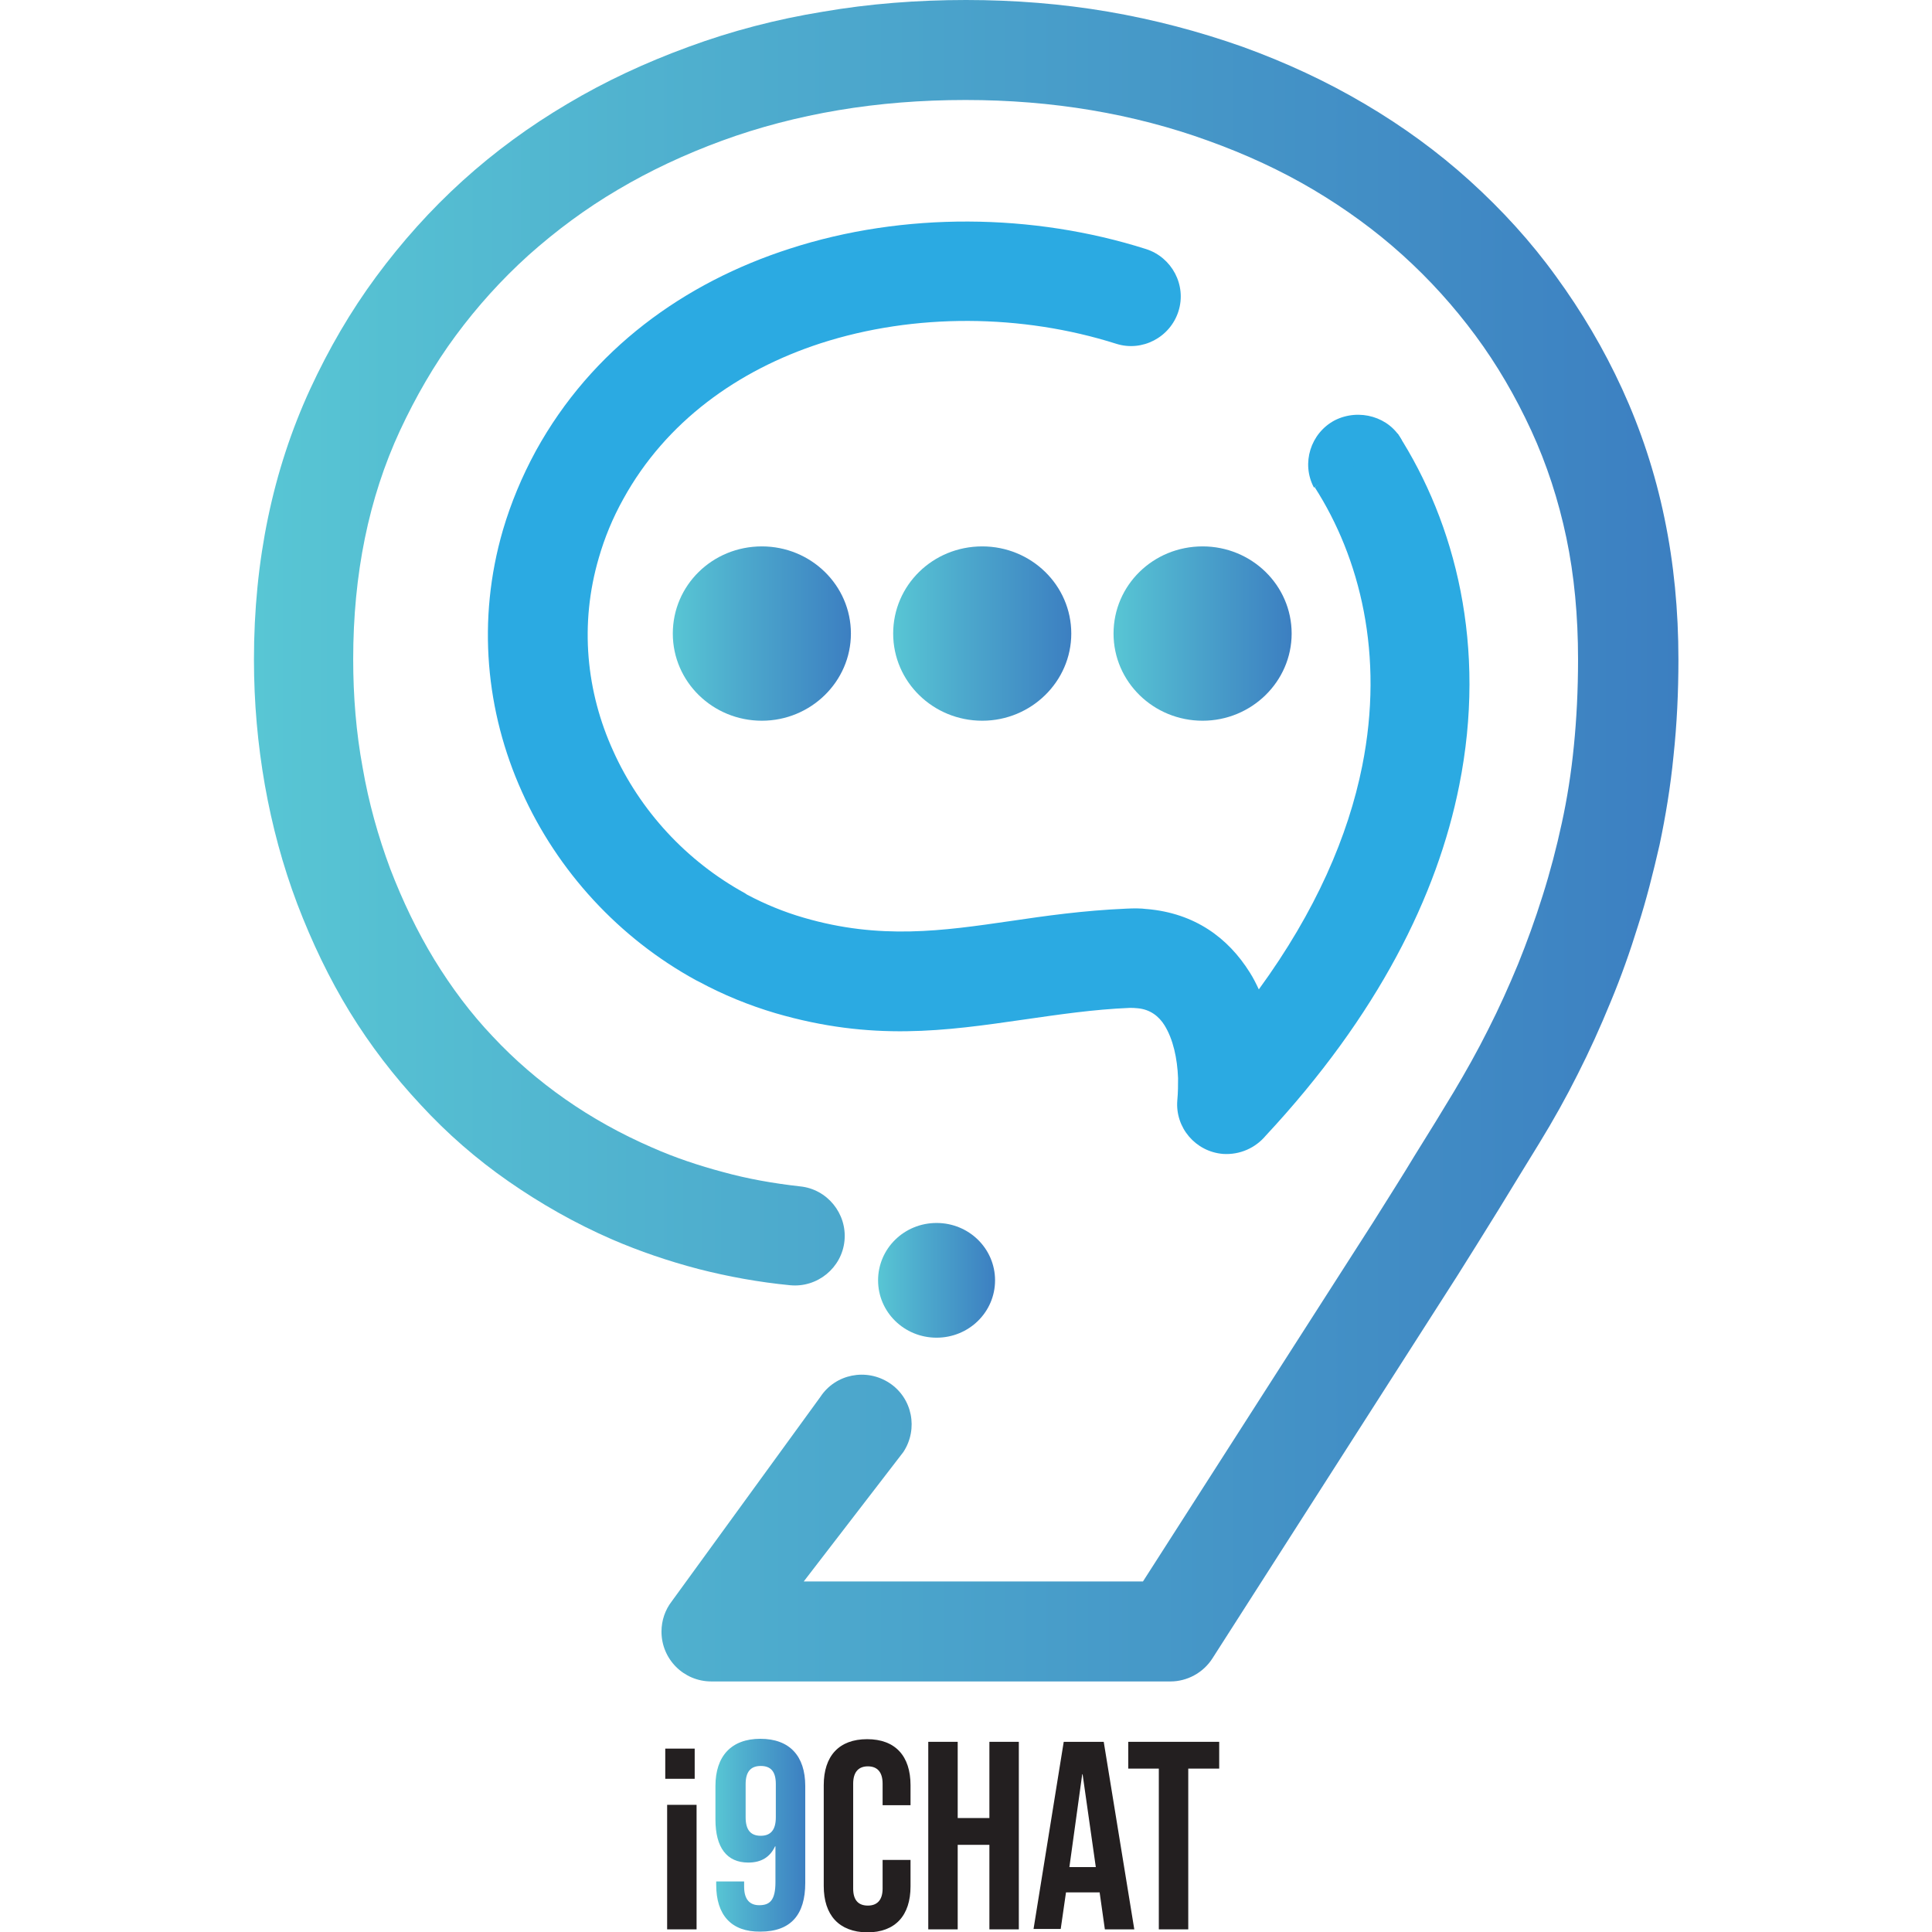 <?xml version="1.0" encoding="utf-8"?>
<!-- Generator: Adobe Illustrator 28.0.0, SVG Export Plug-In . SVG Version: 6.00 Build 0)  -->
<svg version="1.1" id="Layer_1" xmlns="http://www.w3.org/2000/svg" xmlns:xlink="http://www.w3.org/1999/xlink" x="0px" y="0px"
	 viewBox="0 0 512 512" style="enable-background:new 0 0 512 512;" xml:space="preserve">
<style type="text/css">
	.st0{fill-rule:evenodd;clip-rule:evenodd;fill:url(#SVGID_1_);}
	.st1{fill-rule:evenodd;clip-rule:evenodd;fill:#2BAAE2;}
	.st2{fill-rule:evenodd;clip-rule:evenodd;fill:url(#SVGID_00000018933754597484313270000011124548801883368857_);}
	.st3{fill-rule:evenodd;clip-rule:evenodd;fill:url(#SVGID_00000008837252744651753120000006985285694911210400_);}
	.st4{fill-rule:evenodd;clip-rule:evenodd;fill:url(#SVGID_00000083798166483126657880000000133291952899540406_);}
	.st5{fill-rule:evenodd;clip-rule:evenodd;fill:url(#SVGID_00000086678851628741922450000005369438467051646355_);}
	.st6{fill:#231F20;}
	.st7{fill:url(#SVGID_00000054976668161419838570000014840659409931026613_);}
</style>
<g>
	<linearGradient id="SVGID_1_" gradientUnits="userSpaceOnUse" x1="67.285" y1="222.747" x2="444.715" y2="222.747">
		<stop  offset="0" style="stop-color:#58C6D4"/>
		<stop  offset="0.375" style="stop-color:#4DAACD"/>
		<stop  offset="1" style="stop-color:#3C7FC1"/>
	</linearGradient>
	<path class="st0" d="M212,314.4c7.2,0.7,12.5,7.2,11.8,14.4c-0.7,7.2-7.2,12.5-14.4,11.8c-8.3-0.8-16.5-2.3-24.3-4.3
		c-8-2.1-15.6-4.7-22.8-7.8c-9.9-4.3-19-9.5-27.5-15.4c-8.5-5.9-16.3-12.7-23.3-20.3c-7.1-7.6-13.4-15.8-18.8-24.6
		c-5.4-8.8-10-18.4-13.9-28.6c-3.9-10.3-6.7-20.8-8.6-31.5c-1.9-10.8-2.9-21.9-2.9-33.3c0-26.3,5-50.2,14.9-71.7
		c4.9-10.6,10.7-20.6,17.5-29.8c6.8-9.2,14.4-17.7,22.9-25.4c8.5-7.7,17.8-14.5,27.8-20.4c9.9-5.9,20.6-10.9,32.1-15.1
		c11.4-4.2,23.3-7.3,35.6-9.3C230.3,1,243,0,256,0c12.8,0,25.4,1,37.7,3.1c12.2,2.1,24,5.2,35.6,9.3c11.6,4.2,22.3,9.2,32.3,15.1
		c10.2,6,19.5,12.8,27.9,20.4c8.5,7.7,16.2,16.1,22.9,25.4c6.7,9.2,12.6,19.1,17.5,29.8c4.9,10.7,8.7,22.1,11.2,34.2
		c2.5,12,3.7,24.5,3.7,37.5c0,8.6-0.4,17.1-1.3,25.5c-0.8,8.2-2.1,16-3.7,23.6c-1.7,7.4-3.5,14.6-5.7,21.4l0,0
		c-2.1,6.8-4.5,13.6-7.3,20.3c-2.7,6.6-5.6,13-8.7,19.1c-3,6-6.4,12.1-10.2,18.3c-3.9,6.3-7.4,12.1-10.6,17.3
		c-4.1,6.6-7.8,12.6-11.1,17.8l-64.9,101.4c-2.5,3.9-6.8,6.1-11.1,6.1v0H188.5c-7.3,0-13.2-5.9-13.2-13.2c0-3,1-5.8,2.7-8l39.4-54.2
		c4-6.1,12.2-7.7,18.3-3.7c6.1,4,7.7,12.2,3.7,18.3L213,419.1h89.9l61-95.2c4.2-6.7,7.9-12.5,10.9-17.5c4-6.4,7.5-12.1,10.5-17.1
		c3.1-5.2,6.2-10.7,9.1-16.5c2.9-5.7,5.5-11.5,7.9-17.3c2.3-5.7,4.5-11.7,6.5-18.1c2-6.3,3.7-12.8,5.1-19.3
		c1.4-6.4,2.5-13.3,3.2-20.5c0.7-7,1.1-14.6,1.1-22.9c0-11.4-1-22.2-3.1-32.2c-2.1-10-5.2-19.5-9.3-28.4
		c-4.2-9.1-9.1-17.5-14.8-25.2c-5.7-7.7-12.1-14.8-19.3-21.3c-7.3-6.6-15.2-12.3-23.6-17.3c-8.6-5.1-17.9-9.4-27.9-13
		c-9.9-3.6-20.3-6.3-31-8.1c-10.7-1.8-21.8-2.7-33.3-2.7c-11.8,0-23,0.9-33.7,2.7c-10.7,1.8-21.1,4.5-30.9,8.1
		c-9.8,3.6-19,7.9-27.6,13c-8.5,5-16.3,10.8-23.6,17.3c-7.2,6.5-13.6,13.6-19.3,21.3c-5.7,7.7-10.6,16.2-14.8,25.2
		c-8.3,17.9-12.4,38.1-12.4,60.6c0,9.9,0.8,19.5,2.5,28.7c1.6,9.3,4.1,18.2,7.3,26.8c3.3,8.6,7.2,16.7,11.7,24.1
		c4.6,7.5,9.7,14.3,15.5,20.4c5.8,6.2,12.2,11.7,19.2,16.6c7,4.9,14.7,9.2,23,12.8c6.1,2.7,12.4,4.8,18.8,6.5
		C198.1,312.4,204.9,313.6,212,314.4z"/>
	<path class="st1" d="M370.4,114.9c15.3,23.8,23.7,56.4,16.3,93.3c-5.8,29.1-21.5,60.8-51.3,92.8c-2.7,3.2-6.8,5.1-11.3,4.8
		c-7.3-0.6-12.7-7-12.1-14.2c0.2-2.1,0.2-4.1,0.2-5.9c-0.2-5.2-1.3-10.3-3.6-14c-1.5-2.4-3.8-4.2-7.1-4.5c-0.8-0.1-1.5-0.1-2.1-0.1
		c-9.7,0.4-19,1.8-28.1,3.1c-20.8,3-40.1,5.8-65.8-1.7c-7.1-2.1-13.9-4.9-20.2-8.3l-0.8-0.4c-20.5-11.2-36.8-29-46.2-50
		c-9.5-21.1-12-45.4-5-69.4c2.1-7.1,5-14.1,8.7-20.9c14.8-26.9,39.3-44.6,67.3-53.6c30.2-9.8,64.5-9.4,94.4,0.1
		c6.9,2.2,10.8,9.6,8.6,16.5c-2.2,6.9-9.6,10.8-16.5,8.6c-24.9-7.9-53.4-8.2-78.4-0.1c-21.8,7.1-40.9,20.7-52.2,41.2
		c-2.9,5.2-5,10.4-6.5,15.6c-5.2,17.7-3.3,35.6,3.8,51.2c7.1,15.8,19.4,29.2,34.9,37.7l0.6,0.4c4.7,2.5,9.8,4.6,15,6.1
		c20.2,5.9,36.8,3.5,54.7,0.9c9.5-1.4,19.3-2.8,30.8-3.3c2-0.1,3.8-0.1,5.3,0.1l0.1,0c12.8,1.1,21.6,7.7,27.3,16.8
		c0.9,1.4,1.7,3,2.4,4.5c15.1-20.7,23.7-40.7,27.4-59.2c5.9-29.5-0.6-55.2-12.6-73.9"/>
	<path class="st1" d="M348.2,129.2c-3.4-6.4-0.9-14.4,5.5-17.8c6.5-3.3,14.6-0.9,17.8,5.3"/>
	
		<linearGradient id="SVGID_00000005945731683337409610000015814170725194514077_" gradientUnits="userSpaceOnUse" x1="178.268" y1="167.863" x2="225.454" y2="167.863">
		<stop  offset="0" style="stop-color:#58C6D4"/>
		<stop  offset="0.375" style="stop-color:#4DAACD"/>
		<stop  offset="1" style="stop-color:#3C7FC1"/>
	</linearGradient>
	<path style="fill-rule:evenodd;clip-rule:evenodd;fill:url(#SVGID_00000005945731683337409610000015814170725194514077_);" d="
		M201.9,144.8c13,0,23.6,10.3,23.6,23.1c0,12.7-10.6,23.1-23.6,23.1c-13,0-23.6-10.3-23.6-23.1C178.3,155.1,188.8,144.8,201.9,144.8
		z"/>
	
		<linearGradient id="SVGID_00000128467351534868089390000015064003644191670698_" gradientUnits="userSpaceOnUse" x1="236.67" y1="167.863" x2="283.858" y2="167.863">
		<stop  offset="0" style="stop-color:#58C6D4"/>
		<stop  offset="0.375" style="stop-color:#4DAACD"/>
		<stop  offset="1" style="stop-color:#3C7FC1"/>
	</linearGradient>
	<path style="fill-rule:evenodd;clip-rule:evenodd;fill:url(#SVGID_00000128467351534868089390000015064003644191670698_);" d="
		M260.3,144.8c13,0,23.6,10.3,23.6,23.1c0,12.7-10.6,23.1-23.6,23.1c-13,0-23.6-10.3-23.6-23.1C236.7,155.1,247.2,144.8,260.3,144.8
		z"/>
	
		<linearGradient id="SVGID_00000000937426101077905100000003923902878064128143_" gradientUnits="userSpaceOnUse" x1="232.663" y1="339.24" x2="263.694" y2="339.24">
		<stop  offset="0" style="stop-color:#58C6D4"/>
		<stop  offset="0.375" style="stop-color:#4DAACD"/>
		<stop  offset="1" style="stop-color:#3C7FC1"/>
	</linearGradient>
	<path style="fill-rule:evenodd;clip-rule:evenodd;fill:url(#SVGID_00000000937426101077905100000003923902878064128143_);" d="
		M248.2,324.1c8.6,0,15.5,6.8,15.5,15.2c0,8.4-6.9,15.2-15.5,15.2c-8.6,0-15.5-6.8-15.5-15.2C232.7,330.9,239.6,324.1,248.2,324.1z"
		/>
	
		<linearGradient id="SVGID_00000106851251527122606830000010417691756766700220_" gradientUnits="userSpaceOnUse" x1="295.074" y1="167.863" x2="342.26" y2="167.863">
		<stop  offset="0" style="stop-color:#58C6D4"/>
		<stop  offset="0.375" style="stop-color:#4DAACD"/>
		<stop  offset="1" style="stop-color:#3C7FC1"/>
	</linearGradient>
	<path style="fill-rule:evenodd;clip-rule:evenodd;fill:url(#SVGID_00000106851251527122606830000010417691756766700220_);" d="
		M318.7,144.8c13,0,23.6,10.3,23.6,23.1c0,12.7-10.6,23.1-23.6,23.1c-13,0-23.6-10.3-23.6-23.1C295.1,155.1,305.6,144.8,318.7,144.8
		z"/>
	<g>
		<g>
			<path class="st6" d="M176.8,478.3h7.8v33h-7.8V478.3z"/>
			
				<linearGradient id="SVGID_00000120553701886165222940000006016266892951196564_" gradientUnits="userSpaceOnUse" x1="189.656" y1="486.447" x2="213.363" y2="486.447">
				<stop  offset="0" style="stop-color:#58C6D4"/>
				<stop  offset="0.375" style="stop-color:#4DAACD"/>
				<stop  offset="1" style="stop-color:#3C7FC1"/>
			</linearGradient>
			<path style="fill:url(#SVGID_00000120553701886165222940000006016266892951196564_);" d="M189.8,499.5v-0.9h7.4v1.4
				c0,3.5,1.6,4.9,4,4.9c2.8,0,4.3-1.3,4.3-6.1v-9.5h-0.1c-1.3,2.8-3.6,4.3-7.1,4.3c-5.7,0-8.7-4-8.7-11.4v-8.9
				c0-7.9,4.2-12.5,11.9-12.5c7.7,0,11.9,4.5,11.9,12.5v25.7c0,8.4-3.8,12.9-11.9,12.9C193.8,512,189.8,507.5,189.8,499.5z
				 M205.6,481.6v-8.8c0-3.3-1.3-4.8-4-4.8c-2.7,0-4,1.6-4,4.8v8.8c0,3.3,1.3,4.9,4,4.9C204.2,486.5,205.6,485,205.6,481.6z"/>
			<path class="st6" d="M218.3,499.8v-26.7c0-7.7,4-12.2,11.5-12.2c7.5,0,11.5,4.5,11.5,12.2v5.3h-7.4v-5.7c0-3.3-1.6-4.6-3.9-4.6
				c-2.3,0-3.9,1.3-3.9,4.6v27.8c0,3.3,1.6,4.5,3.9,4.5c2.3,0,3.9-1.3,3.9-4.5v-7.6h7.4v7c0,7.7-4,12.2-11.5,12.2
				C222.3,512,218.3,507.5,218.3,499.8z"/>
			<path class="st6" d="M246,461.6h7.8v20.2h8.4v-20.2h7.8v49.7h-7.8v-22.4h-8.4v22.4H246V461.6z"/>
			<path class="st6" d="M281.9,461.6h10.6l8.1,49.7h-7.8l-1.4-9.9v0.1h-8.9l-1.4,9.7h-7.2L281.9,461.6z M290.4,494.8l-3.5-24.6h-0.1
				l-3.4,24.6H290.4z"/>
			<path class="st6" d="M307.1,468.7H299v-7.1h24.1v7.1h-8.2v42.6h-7.8V468.7z"/>
		</g>
		<path class="st6" d="M176.3,463.4h7.8v8h-7.8V463.4z"/>
	</g>
</g>
</svg>
